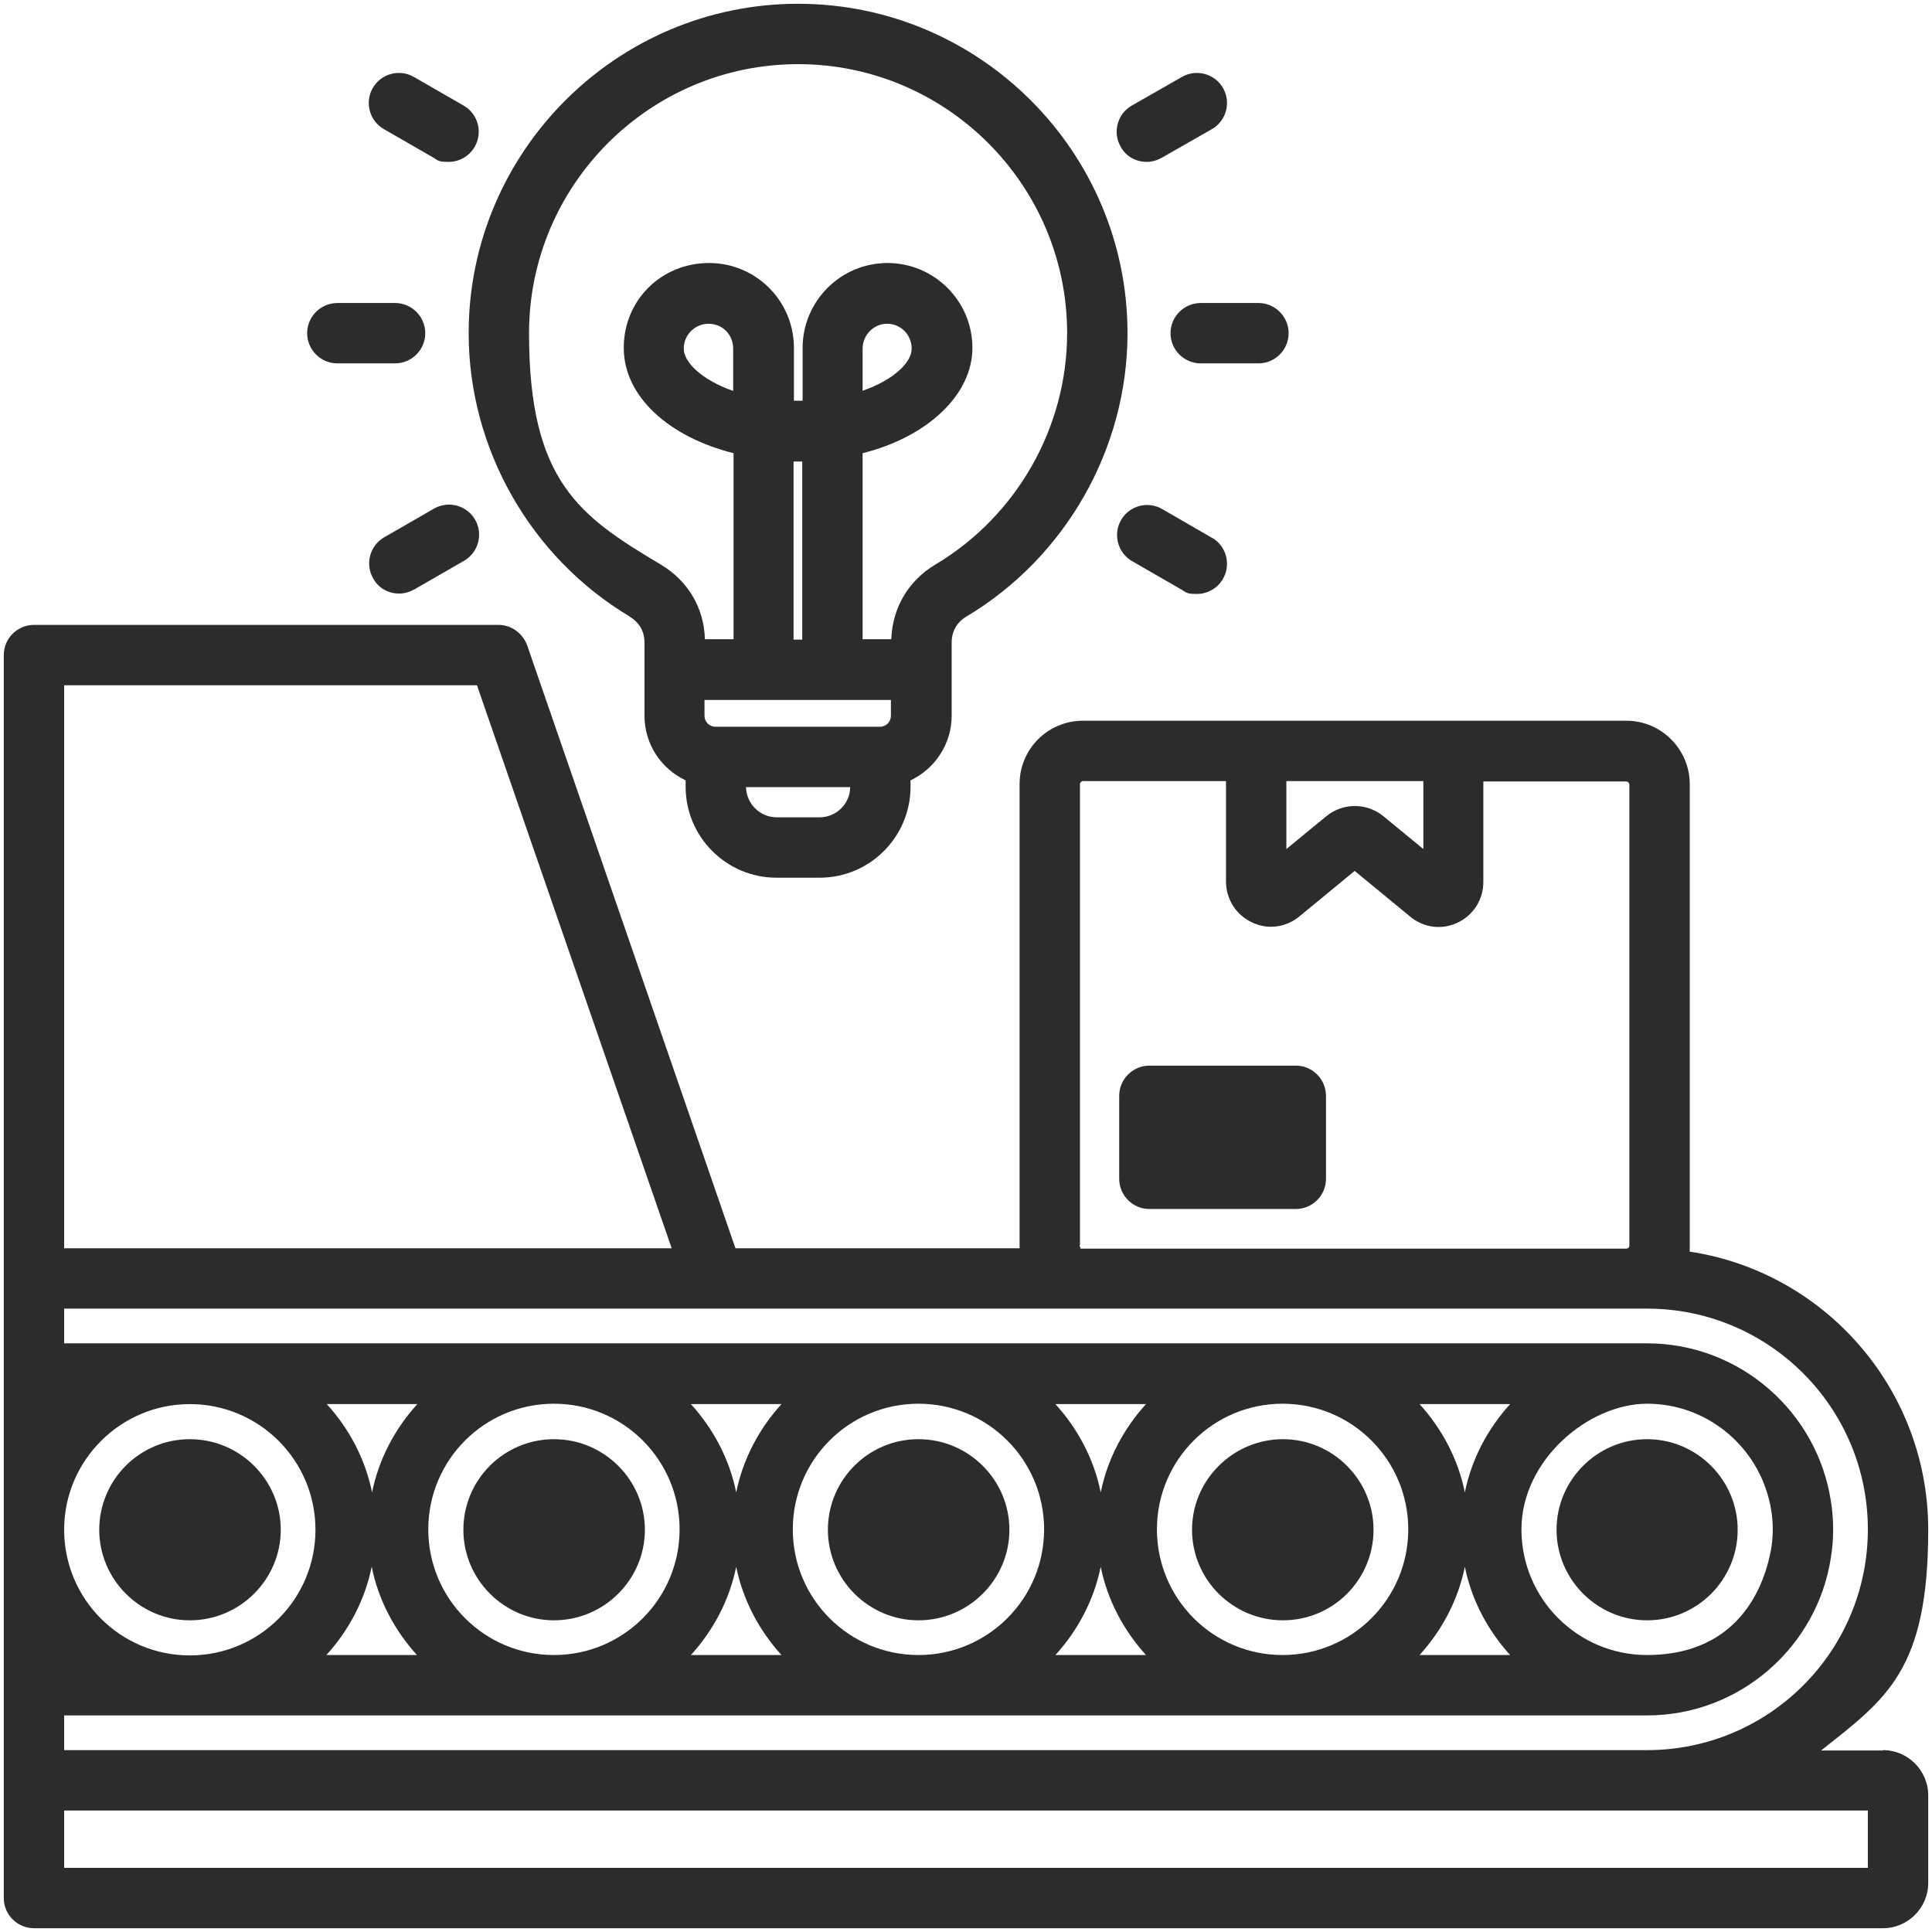 <?xml version="1.0" encoding="UTF-8"?>
<svg id="Layer_1" xmlns="http://www.w3.org/2000/svg" version="1.1" viewBox="0 0 512 512">
  <!-- Generator: Adobe Illustrator 29.1.0, SVG Export Plug-In . SVG Version: 2.1.0 Build 142)  -->
  <defs>
    <style>
      .st0 {
        fill: #eff4f7;
      }

      .st0, .st1, .st2, .st3 {
        fill-rule: evenodd;
            fill:#2d2c2c;
      }

      .st1 {
        fill: #ffc700;
      }

      .st2 {
        fill: #ddd;
      }
    </style>
  </defs>
  <g>
    <g>
      <path class="st0" d="M146.8,389.3c-8.9,0-16,7.2-16,16s7.2,16,16,16,16-7.2,16-16-7.2-16-16-16ZM50.3,389.3c-8.9,0-16,7.2-16,16s7.2,16,16,16,16-7.2,16-16-7.2-16-16-16ZM243.4,389.3c-8.9,0-16,7.2-16,16s7.2,16,16,16,16-7.2,16-16-7.2-16-16-16h0ZM339.9,389.3c-8.9,0-16,7.2-16,16s7.2,16,16,16,16-7.2,16-16-7.2-16-16-16ZM436.5,389.3c-8.9,0-16,7.2-16,16s7.2,16,16,16,16-7.2,16-16c0-8.9-7.2-16-16-16Z"/>
      <path class="st2" d="M133.6,414.5c2.9,4.2,7.7,6.9,13.2,6.9,8.9,0,16-7.2,16-16s-3.4-11.3-8.3-14.1c1.8,2.6,2.8,5.7,2.8,9.1,0,8.9-7.2,16-16,16-2.8,0-5.4-.7-7.7-2h0ZM37.1,414.5c2.9,4.2,7.7,6.9,13.2,6.9,8.9,0,16-7.2,16-16s-3.4-11.3-8.3-14.1c1.8,2.6,2.8,5.7,2.8,9.1,0,8.9-7.2,16-16,16-2.8,0-5.4-.7-7.7-2ZM230.2,414.5c2.9,4.2,7.7,6.9,13.2,6.9,8.9,0,16-7.2,16-16s-3.4-11.3-8.3-14.1c1.8,2.6,2.8,5.7,2.8,9.1,0,8.9-7.2,16-16,16-2.8,0-5.4-.7-7.7-2h0ZM326.7,414.5c2.9,4.2,7.7,6.9,13.2,6.9,8.9,0,16-7.2,16-16s-3.4-11.3-8.3-14.1c1.8,2.6,2.8,5.7,2.8,9.1,0,8.9-7.2,16-16,16-2.8,0-5.4-.7-7.7-2h0ZM423.3,414.5c2.9,4.2,7.7,6.9,13.2,6.9,8.9,0,16-7.2,16-16s-3.4-11.3-8.3-14.1c1.8,2.6,2.8,5.7,2.8,9.1,0,8.9-7.2,16-16,16-2.8,0-5.4-.7-7.7-2h0Z"/>
    </g>
    <g>
      <path class="st0" d="M308.1,290.4h31.8c1.9,0,3.5,1.6,3.5,3.5v15c0,1.9-1.6,3.5-3.5,3.5h-31.8c-1.9,0-3.5-1.6-3.5-3.5v-15c0-1.9,1.6-3.5,3.5-3.5Z"/>
      <path class="st2" d="M308.1,290.4h31.8c1.9,0,3.5,1.6,3.5,3.5v1.9h-29.9c-1.9,0-3.5,1.6-3.5,3.5v13.1h-1.9c-1.9,0-3.5-1.6-3.5-3.5v-15c0-1.9,1.6-3.5,3.5-3.5Z"/>
      <path class="st1" d="M379.5,199h5.6v34.6c0,3.3-3.8,5.1-6.4,3l-5.6-4.6c2.5,2.1,6.4.3,6.4-3v-30ZM361.5,222.5c-1.5-1.2-3.5-1.2-4.9,0l-17.3,14.2c-2.5,2.1-6.4.3-6.4-3v-1.1c.3-.1.5-.3.8-.5l17.3-14.2c1.5-1.2,3.5-1.2,4.9,0l5.6,4.6Z"/>
    </g>
  </g>
  <path class="st3" d="M81.4,88.3c0-4.4,3.6-8,8-8h15.3c4.4,0,8,3.6,8,8s-3.6,8-8,8h-15.3c-4.4,0-8-3.6-8-8ZM125.9,137.7c2.2,3.8.9,8.7-2.9,10.9l-13.2,7.6c-1.3.7-2.6,1.1-4,1.1-2.8,0-5.5-1.4-6.9-4-2.2-3.8-.9-8.7,2.9-10.9l13.2-7.6c3.8-2.2,8.7-.9,10.9,2.9h0ZM98.8,23.3c2.2-3.8,7.1-5.1,10.9-2.9l13.2,7.6c3.8,2.2,5.1,7.1,2.9,10.9-1.5,2.6-4.2,4-6.9,4s-2.7-.3-4-1.1l-13.2-7.6c-3.8-2.2-5.1-7.1-2.9-10.9ZM318.2,80.3h15.3c4.4,0,8,3.6,8,8s-3.6,8-8,8h-15.3c-4.4,0-8-3.6-8-8s3.6-8,8-8ZM321.2,142.5c3.8,2.2,5.1,7.1,2.9,10.9-1.5,2.6-4.2,4-6.9,4s-2.7-.3-4-1.1l-13.2-7.6c-3.8-2.2-5.1-7.1-2.9-10.9,2.2-3.8,7.1-5.1,10.9-2.9l13.3,7.7ZM297,38.9c-2.2-3.8-.9-8.7,2.9-10.9l13.3-7.6c3.8-2.2,8.7-.9,10.9,2.9,2.2,3.8.9,8.7-2.9,10.9l-13.3,7.6c-1.3.7-2.6,1.1-4,1.1-2.8,0-5.5-1.4-6.9-4h0ZM228.6,103.6v-11.2c0-3.6,2.9-6.6,6.5-6.6s6.5,2.9,6.5,6.6-4.8,8.3-13.1,11.2ZM211.5,17c-39.3,0-71.3,32-71.3,71.3s13.4,48.5,34.9,61.3c7.2,4.3,11.5,11.5,11.7,19.8h7.6v-49.3c-17.2-4.3-29.1-15.1-29.1-27.9s10.1-22.5,22.6-22.5,22.5,10.1,22.5,22.5v14c.8,0,1.5,0,2.3,0v-14c0-12.4,10.1-22.5,22.5-22.5s22.5,10.1,22.5,22.5-11.9,23.6-29.1,27.9v49.3h7.6c.3-8.3,4.5-15.5,11.7-19.8,21.5-12.8,34.9-36.3,34.9-61.3,0-39.3-32-71.3-71.3-71.3h0ZM217.2,216.6h-11.4c-4.4,0-8-3.6-8.1-8h27.6c0,4.4-3.7,8-8.1,8h0ZM212.6,169.5h-2.3v-47.2c.8,0,1.5,0,2.3,0v47.2ZM194.3,103.6c-8.3-2.9-13.1-7.6-13.1-11.2s2.9-6.6,6.6-6.6,6.5,2.9,6.5,6.6v11.2ZM236.1,185.5v4.2c0,1.6-1.3,2.9-2.9,2.9h-43.6c-1.6,0-2.9-1.3-2.9-2.9v-4.2h49.4ZM166.8,163.4c2.6,1.5,4,3.9,4,6.9v19.4c0,7.6,4.5,14.1,10.9,17.1v1.7c0,13.3,10.8,24.1,24.1,24.1h11.4c13.3,0,24.1-10.8,24.1-24.1v-1.7c6.4-3,10.9-9.6,10.9-17.1v-19.4c0-3,1.4-5.4,3.9-6.9,26.3-15.7,42.7-44.5,42.7-75.1C298.8,40.2,259.6,1,211.5,1s-87.3,39.2-87.3,87.3c0,30.6,16.4,59.4,42.7,75.1h0ZM146.8,397.3c4.4,0,8.1,3.6,8.1,8.1s-3.6,8-8.1,8-8-3.6-8-8,3.6-8.1,8-8.1ZM146.8,429.4c13.3,0,24.1-10.8,24.1-24s-10.8-24-24.1-24-24,10.8-24,24,10.8,24,24,24ZM340,397.3c4.4,0,8,3.6,8,8.1s-3.6,8-8,8-8.1-3.6-8.1-8,3.6-8.1,8.1-8.1ZM340,429.4c13.3,0,24-10.8,24-24s-10.8-24-24-24-24.1,10.8-24.1,24,10.8,24,24.1,24ZM436.5,397.3c4.4,0,8.1,3.6,8.1,8.1s-3.6,8-8.1,8-8-3.6-8-8,3.6-8.1,8-8.1ZM436.5,429.4c13.3,0,24-10.8,24-24s-10.8-24-24-24-24,10.8-24,24,10.8,24,24,24ZM50.3,397.3c4.4,0,8.1,3.6,8.1,8.1s-3.6,8-8.1,8-8-3.6-8-8,3.6-8.1,8-8.1ZM50.3,429.4c13.3,0,24.1-10.8,24.1-24s-10.8-24-24.1-24-24,10.8-24,24,10.8,24,24,24ZM243.4,397.3c4.4,0,8.1,3.6,8.1,8.1s-3.6,8-8.1,8-8-3.6-8-8,3.6-8.1,8-8.1ZM243.4,429.4c13.3,0,24.1-10.8,24.1-24s-10.8-24-24.1-24-24,10.8-24,24,10.8,24,24,24ZM495,495H17v-15.2h478v15.2ZM126.4,181.6l51.6,149.2H17v-149.2h109.4ZM286.2,330v-122.2c0-.4.4-.8.8-.8h37.9v26.6c0,4.6,2.6,8.8,6.8,10.8,1.7.8,3.4,1.2,5.1,1.2,2.7,0,5.3-.9,7.5-2.7l14.7-12.1,14.7,12.1c3.6,3,8.4,3.6,12.6,1.6,4.2-2,6.8-6.1,6.8-10.8v-26.6h37.9c.4,0,.8.4.8.8v122.2c0,.5-.4.8-.8.8h-144.8l.2-.2c-.1-.1-.3-.3-.3-.6h0ZM340.9,207v18l10.6-8.7c4.4-3.6,10.7-3.6,15.1,0l10.6,8.7v-18h-36.3ZM110.5,438.6h-24c5.9-6.5,10.2-14.5,12-23.4,1.8,8.9,6.1,16.9,12,23.4ZM98.6,395.5c-1.8-8.9-6.1-16.9-12-23.4h24c-5.9,6.5-10.2,14.5-12,23.4ZM180.1,405.3c0-18.4-14.9-33.3-33.3-33.3s-33.3,14.9-33.3,33.3,14.9,33.3,33.3,33.3,33.3-14.9,33.3-33.3ZM207.1,438.6h-24c5.9-6.5,10.2-14.5,12-23.4,1.8,8.9,6.1,16.9,12,23.4h0ZM207.1,372.1c-5.9,6.5-10.2,14.5-12,23.4h0c-1.8-8.9-6.1-16.9-12-23.4M276.7,405.3c0-18.4-14.9-33.3-33.3-33.3s-33.3,14.9-33.3,33.3,14.9,33.3,33.3,33.3,33.3-14.9,33.3-33.3ZM303.7,438.6h-24c5.9-6.5,10.2-14.5,12-23.4,1.8,8.9,6.1,16.9,12,23.4h0ZM291.7,395.5c-1.8-8.9-6.1-16.9-12-23.4h24c-5.9,6.5-10.2,14.5-12,23.4h0ZM373.2,405.3c0-18.4-14.9-33.3-33.3-33.3s-33.3,14.9-33.3,33.3,14.9,33.3,33.3,33.3,33.3-14.9,33.3-33.3ZM400.2,438.6h-24c5.9-6.5,10.2-14.5,12-23.4,1.8,8.9,6.1,16.9,12,23.4ZM388.2,395.5c-1.8-8.9-6.1-16.9-12-23.4h24c-5.9,6.5-10.2,14.5-12,23.4ZM468.7,397c-3.7-14.3-16.7-25-32.2-25s-33.3,14.9-33.3,33.3,14.9,33.3,33.3,33.3,28.5-10.6,32.2-25c.7-2.7,1.1-5.4,1.1-8.3s-.4-5.7-1.1-8.3h0ZM50.3,372.1c-18.3,0-33.3,14.9-33.3,33.3s14.9,33.3,33.3,33.3,33.3-14.9,33.3-33.3-14.9-33.3-33.3-33.3ZM495,405.3c0-32.3-26.2-58.5-58.5-58.5H17v9.2h419.5c24.6,0,45.1,18.2,48.7,41.8.4,2.4.6,4.9.6,7.5s-.2,5.1-.6,7.5c-3.6,23.6-24.1,41.8-48.7,41.8H17v9.2h419.5c32.3,0,58.5-26.2,58.5-58.5h0ZM499,463.8c6.6,0,12,5.4,12,12v23.2c0,6.6-5.4,12-12,12H9c-4.4,0-8-3.6-8-8V173.6c0-4.4,3.6-8,8-8h123.1c3.4,0,6.4,2.2,7.6,5.4l55.2,159.8h75.3c0-.3,0-.6,0-.8v-122.2c0-9.3,7.5-16.8,16.8-16.8h144c9.3,0,16.8,7.6,16.8,16.8v122.2c0,.6,0,1.1,0,1.7,35.8,5.4,63.2,36.4,63.2,73.7s-11.1,44.8-28.4,58.5h16.4ZM312.6,298.4v6h22.8v-6h-22.8ZM304.6,320.4h38.8c4.4,0,8-3.6,8-8v-22c0-4.4-3.6-8-8-8h-38.8c-4.4,0-8,3.6-8,8v22c0,4.4,3.6,8,8,8h0Z"/>
</svg>